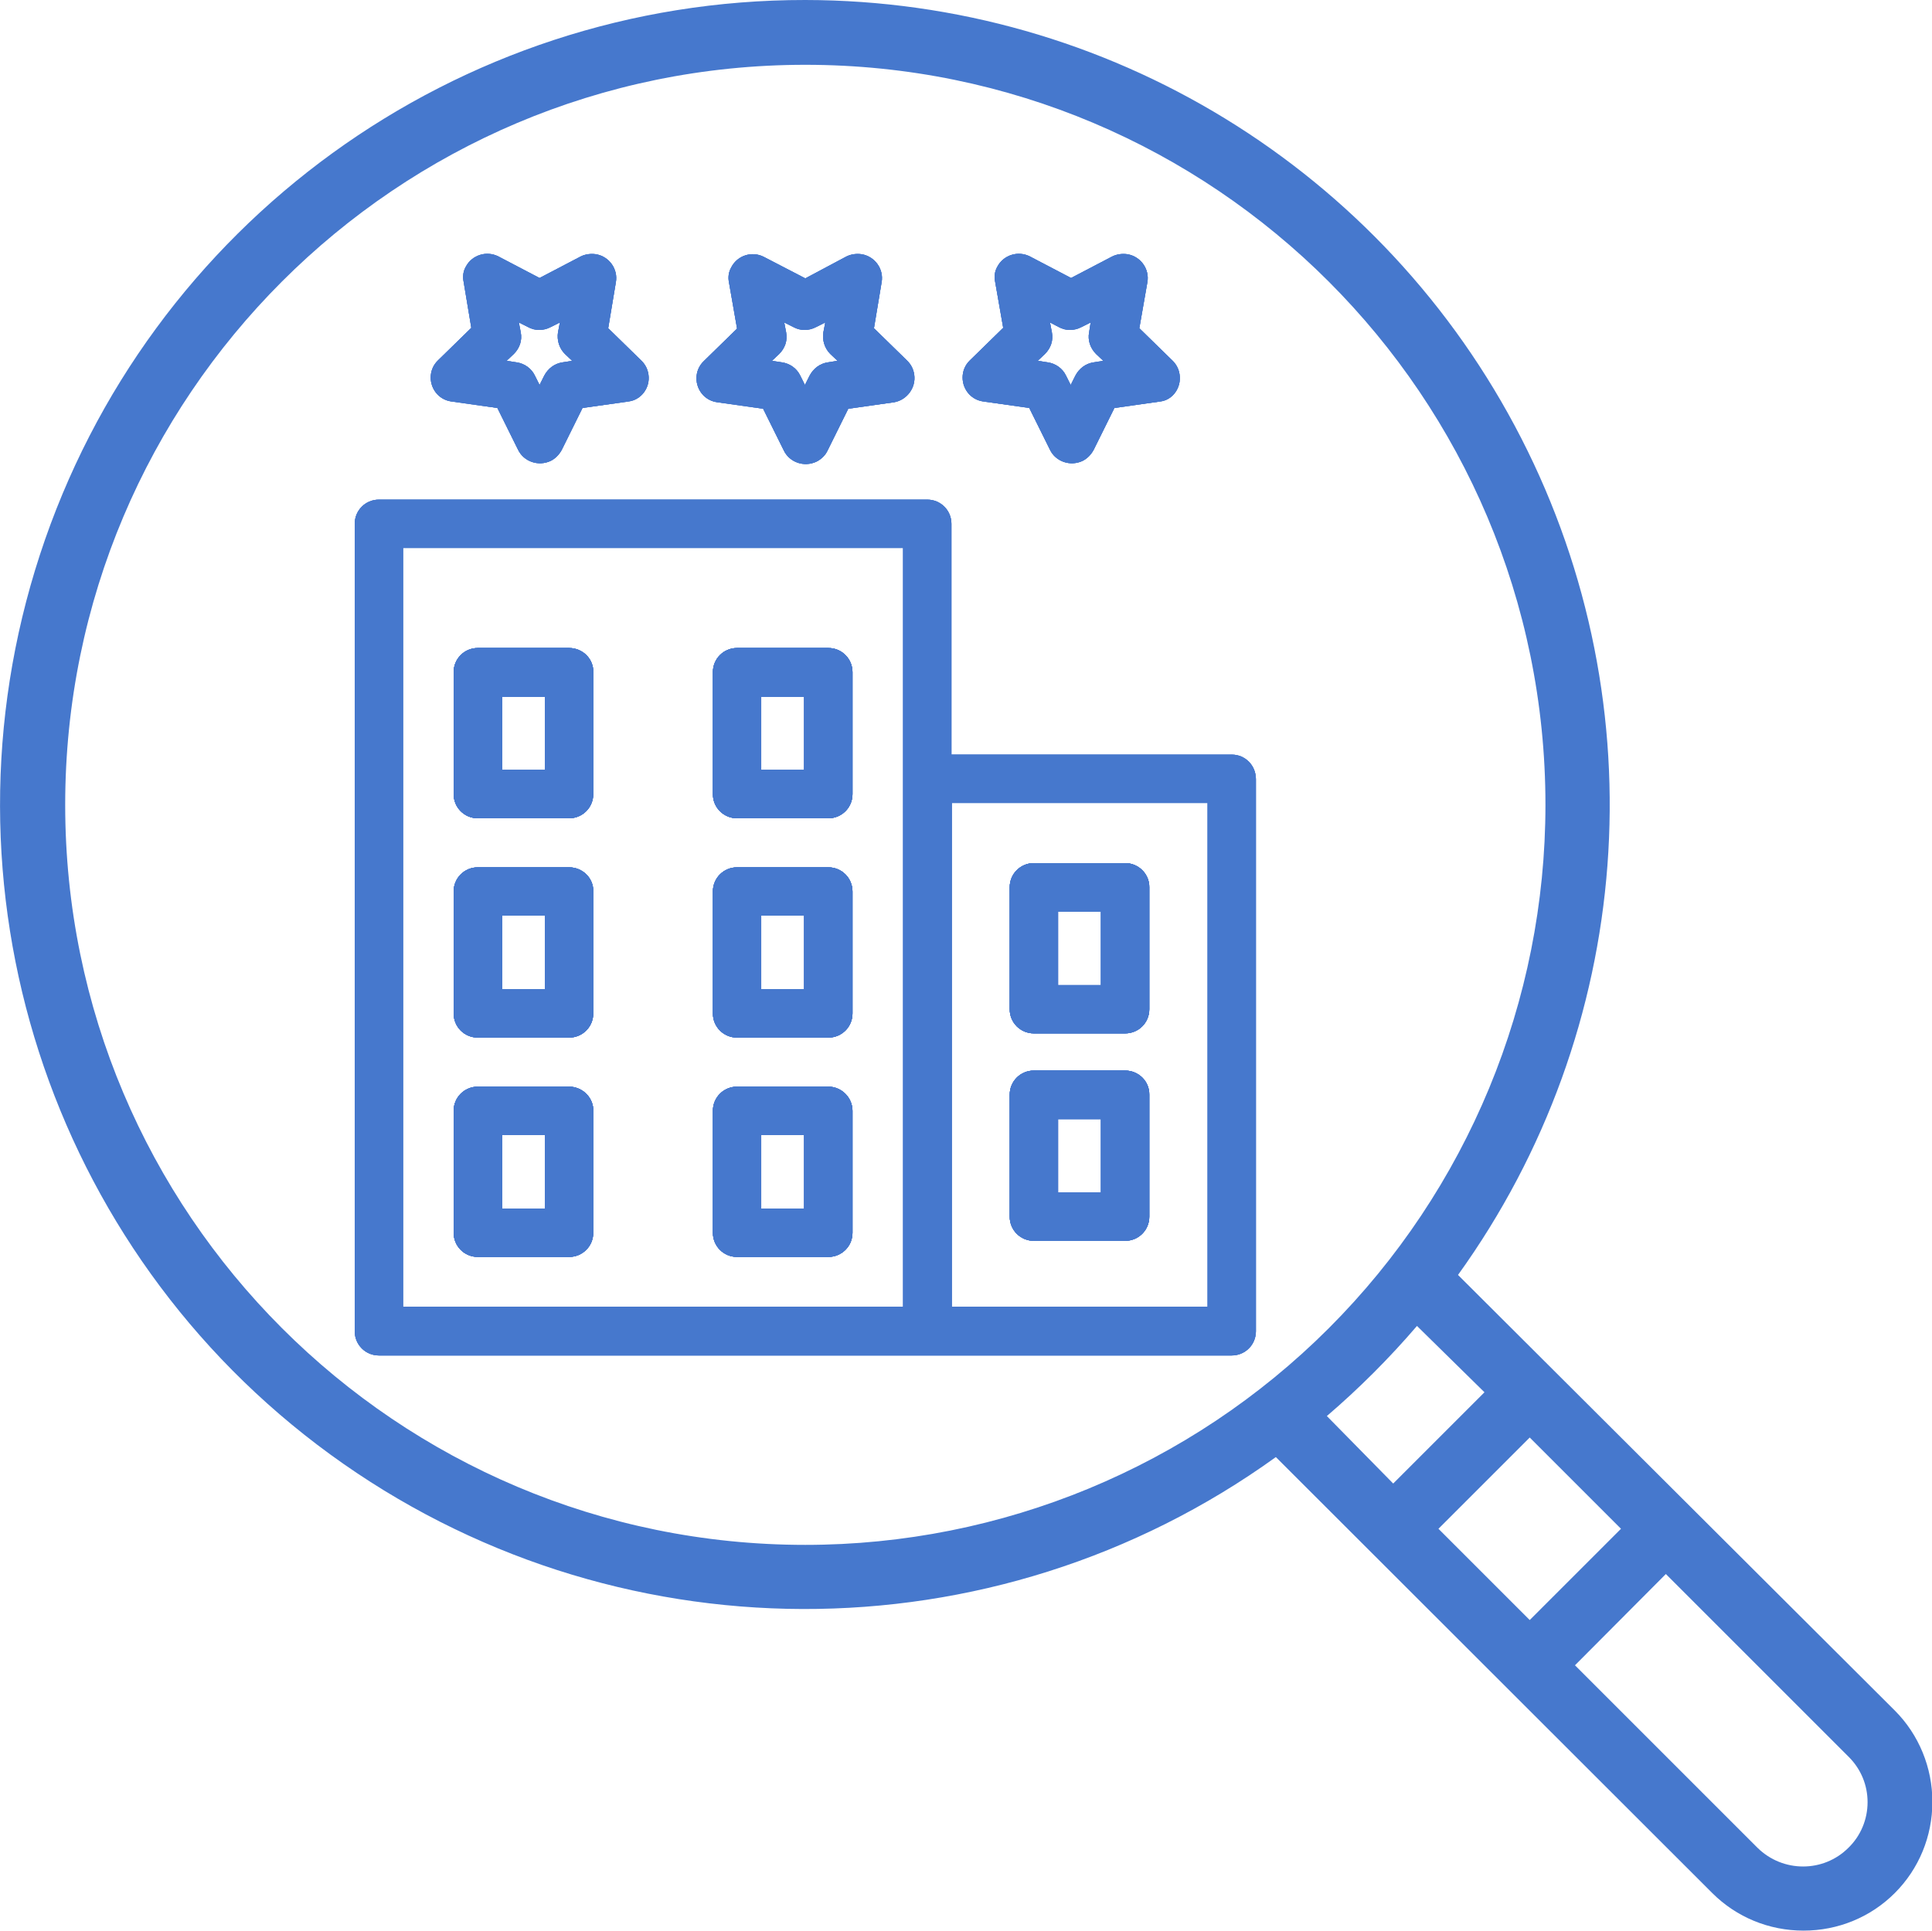 <?xml version="1.0" encoding="utf-8"?>
<!-- Generator: Adobe Illustrator 24.3.0, SVG Export Plug-In . SVG Version: 6.00 Build 0)  -->
<svg version="1.1" id="Capa_1" xmlns="http://www.w3.org/2000/svg" xmlns:xlink="http://www.w3.org/1999/xlink" x="0px" y="0px"
	 viewBox="0 0 503.8 503.5" style="enable-background:new 0 0 503.8 503.5;" xml:space="preserve">
<style type="text/css">
	.st0{fill:#4678CD;}
</style>
<path id="Shape" class="st0" d="M210,0C119.2-0.1,38.6,58.3,10.4,144.7s2.3,181.1,75.7,234.6S259,433.1,332.7,380l113.8,113.7
	c6.3,6.3,14.8,9.8,23.8,9.8s17.5-3.5,23.8-9.8s9.8-14.8,9.8-23.8c0-8.9-3.5-17.5-9.8-23.8L380.2,332.5
	c46-63.9,52.4-148.1,16.5-218.2S288.8,0.1,210,0L210,0z M375.1,398.7l23.8-23.8l23.8,23.8l-23.8,23.8L375.1,398.7z M487,470
	c0,4.5-1.8,8.8-5,11.9c-6.5,6.5-17.1,6.5-23.7,0l-47.6-47.6l23.7-23.8l47.7,47.7C485.3,461.4,487,465.6,487,470z M387.1,363.1
	l-23.8,23.8L346,369.3c8.4-7.2,16.3-15.1,23.5-23.5L387.1,363.1z M210,402.9c-106.6,0-193-86.4-193-193s86.4-193,193-193
	s193,86.4,193,193c0,51.2-20.3,100.3-56.5,136.5S261.2,402.9,210,402.9L210,402.9z"/>
<g>
	<path class="st0" d="M169.1,97.7c-0.2-1.4-0.8-2.6-1.8-3.6l-8.7-8.5l2-12c0.6-3.4-1.7-6.7-5.2-7.3c-1.4-0.2-2.8,0-4,0.6l-10.7,5.6
		L130,66.9c-3.1-1.6-6.9-0.4-8.5,2.6c-0.7,1.2-0.9,2.6-0.6,4l2,12l-8.7,8.5c-2.5,2.4-2.5,6.4-0.1,8.9c1,1,2.2,1.6,3.6,1.8l12,1.7
		l5.4,10.9c1.5,3.1,5.3,4.4,8.5,2.9c1.2-0.6,2.2-1.6,2.9-2.9l5.4-10.9l12-1.7C167.2,104.3,169.6,101.1,169.1,97.7z M146.7,94.5
		c-2.1,0.3-3.8,1.6-4.8,3.5l-1.2,2.4l-1.2-2.4c-0.9-1.9-2.7-3.2-4.8-3.5l-2.6-0.4l1.9-1.8c1.5-1.5,2.2-3.5,1.8-5.6l-0.5-2.6l2.4,1.2
		c1.8,1,4,1,5.9,0l2.4-1.2l-0.5,2.6c-0.3,2,0.3,4.1,1.8,5.6l1.9,1.8L146.7,94.5z"/>
	<path class="st0" d="M238.4,97.7c-0.2-1.4-0.8-2.6-1.8-3.6l-8.7-8.5l2-12c0.6-3.4-1.7-6.7-5.2-7.3c-1.4-0.2-2.8,0-4,0.6L210,72.6
		l-10.8-5.6c-3.1-1.6-6.9-0.4-8.5,2.7c-0.7,1.2-0.9,2.6-0.6,4l2.1,12l-8.7,8.5c-2.5,2.4-2.5,6.4-0.1,8.9c1,1,2.2,1.6,3.6,1.8l12,1.7
		l5.4,10.9c1.5,3.1,5.3,4.4,8.5,2.9c1.2-0.6,2.3-1.6,2.9-2.9l5.4-10.9l12-1.7C236.5,104.3,238.9,101.1,238.4,97.7z M215.9,94.5
		c-2.1,0.3-3.8,1.6-4.8,3.5l-1.2,2.4l-1.2-2.4c-0.9-1.9-2.7-3.2-4.8-3.5l-2.6-0.4l1.9-1.8c1.5-1.5,2.2-3.5,1.8-5.6l-0.5-2.6l2.4,1.2
		c1.8,1,4,1,5.9,0l2.4-1.2l-0.5,2.6c-0.3,2,0.3,4.1,1.8,5.6l1.9,1.8L215.9,94.5z"/>
	<path class="st0" d="M307.6,97.7c-0.2-1.4-0.8-2.6-1.8-3.6l-8.7-8.5l2.1-12c0.6-3.4-1.7-6.7-5.2-7.3c-1.4-0.2-2.8,0-4,0.6
		l-10.7,5.6l-10.7-5.6c-3.1-1.6-6.9-0.4-8.5,2.6c-0.7,1.2-0.9,2.6-0.6,4l2.1,12l-8.7,8.5c-2.5,2.4-2.5,6.4-0.1,8.9
		c1,1,2.2,1.6,3.6,1.8l12,1.7l5.4,10.9c1.5,3.1,5.3,4.4,8.5,2.9c1.2-0.6,2.2-1.6,2.9-2.9l5.4-10.9l12-1.7
		C305.8,104.3,308.1,101.1,307.6,97.7z M285.2,94.5c-2.1,0.3-3.8,1.6-4.8,3.5l-1.2,2.4l-1.2-2.4c-0.9-1.9-2.7-3.2-4.8-3.5l-2.6-0.4
		l1.9-1.8c1.5-1.5,2.2-3.5,1.8-5.6l-0.5-2.6l2.3,1.2c1.8,1,4,1,5.9,0l2.4-1.2l-0.4,2.6c-0.4,2,0.3,4.1,1.8,5.6l1.9,1.8L285.2,94.5z"
		/>
	<path class="st0" d="M148.4,169h-23.8c-3.5,0-6.3,2.8-6.3,6.3v31.8c0,3.5,2.8,6.3,6.3,6.3h23.8c3.5,0,6.3-2.8,6.3-6.3v-31.8
		C154.8,171.8,151.9,169,148.4,169z M142.1,200.8h-11.2v-19.1h11.2V200.8z"/>
	<path class="st0" d="M148.4,226.2h-23.8c-3.5,0-6.3,2.8-6.3,6.3v31.8c0,3.5,2.8,6.3,6.3,6.3h23.8c3.5,0,6.3-2.8,6.3-6.3v-31.8
		C154.8,229,151.9,226.2,148.4,226.2z M142.1,258h-11.2v-19.2h11.2V258z"/>
	<path class="st0" d="M148.4,283.4h-23.8c-3.5,0-6.3,2.8-6.3,6.3v31.8c0,3.5,2.8,6.3,6.3,6.3h23.8c3.5,0,6.3-2.8,6.3-6.3v-31.8
		C154.8,286.3,151.9,283.4,148.4,283.4z M142.1,315.2h-11.2v-19.2h11.2V315.2z"/>
	<path class="st0" d="M216,169h-23.8c-3.5,0-6.3,2.8-6.3,6.3v31.8c0,3.5,2.8,6.3,6.3,6.3H216c3.5,0,6.3-2.8,6.3-6.3v-31.8
		C222.3,171.8,219.5,169,216,169z M209.7,200.8h-11.2v-19.1h11.2V200.8z"/>
	<path class="st0" d="M216,226.2h-23.8c-3.5,0-6.3,2.8-6.3,6.3v31.8c0,3.5,2.8,6.3,6.3,6.3H216c3.5,0,6.3-2.8,6.3-6.3v-31.8
		C222.3,229,219.5,226.2,216,226.2z M209.7,258h-11.2v-19.2h11.2V258z"/>
	<path class="st0" d="M216,283.4h-23.8c-3.5,0-6.3,2.8-6.3,6.3v31.8c0,3.5,2.8,6.3,6.3,6.3H216c3.5,0,6.3-2.8,6.3-6.3v-31.8
		C222.3,286.3,219.5,283.4,216,283.4z M209.7,315.2h-11.2v-19.2h11.2V315.2z"/>
	<path class="st0" d="M321.2,196.8h-73.1v-60.2c0-3.5-2.8-6.3-6.3-6.3h-143c-3.5,0-6.3,2.8-6.3,6.3v210.6c0,3.5,2.8,6.3,6.3,6.3
		h222.4c3.5,0,6.3-2.8,6.3-6.3v-144C327.5,199.6,324.7,196.8,321.2,196.8z M235.5,340.8H105.1V142.9h130.4V340.8z M314.9,340.8
		h-66.7V209.4h66.7V340.8z M269.6,323.6h23.8c3.5,0,6.3-2.8,6.3-6.3v-31.8c0-3.5-2.8-6.3-6.3-6.3h-23.8c-3.5,0-6.3,2.8-6.3,6.3v31.8
		C263.3,320.8,266.1,323.6,269.6,323.6z M275.9,291.8h11.2V311h-11.2V291.8z M269.6,269.5h23.8c3.5,0,6.3-2.8,6.3-6.3v-31.8
		c0-3.5-2.8-6.3-6.3-6.3h-23.8c-3.5,0-6.3,2.8-6.3,6.3v31.8C263.3,266.7,266.1,269.5,269.6,269.5z M275.9,237.8h11.2v19.2h-11.2
		V237.8z"/>
	<path class="st0" d="M169.1,97.7c-0.2-1.4-0.8-2.6-1.8-3.6l-8.7-8.5l2-12c0.6-3.4-1.7-6.7-5.2-7.3c-1.4-0.2-2.8,0-4,0.6l-10.7,5.6
		L130,66.9c-3.1-1.6-6.9-0.4-8.5,2.6c-0.7,1.2-0.9,2.6-0.6,4l2,12l-8.7,8.5c-2.5,2.4-2.5,6.4-0.1,8.9c1,1,2.2,1.6,3.6,1.8l12,1.7
		l5.4,10.9c1.5,3.1,5.3,4.4,8.5,2.9c1.2-0.6,2.2-1.6,2.9-2.9l5.4-10.9l12-1.7C167.2,104.3,169.6,101.1,169.1,97.7z M146.7,94.5
		c-2.1,0.3-3.8,1.6-4.8,3.5l-1.2,2.4l-1.2-2.4c-0.9-1.9-2.7-3.2-4.8-3.5l-2.6-0.4l1.9-1.8c1.5-1.5,2.2-3.5,1.8-5.6l-0.5-2.6l2.4,1.2
		c1.8,1,4,1,5.9,0l2.4-1.2l-0.5,2.6c-0.3,2,0.3,4.1,1.8,5.6l1.9,1.8L146.7,94.5z"/>
	<path class="st0" d="M238.4,97.7c-0.2-1.4-0.8-2.6-1.8-3.6l-8.7-8.5l2-12c0.6-3.4-1.7-6.7-5.2-7.3c-1.4-0.2-2.8,0-4,0.6L210,72.6
		l-10.8-5.6c-3.1-1.6-6.9-0.4-8.5,2.7c-0.7,1.2-0.9,2.6-0.6,4l2.1,12l-8.7,8.5c-2.5,2.4-2.5,6.4-0.1,8.9c1,1,2.2,1.6,3.6,1.8l12,1.7
		l5.4,10.9c1.5,3.1,5.3,4.4,8.5,2.9c1.2-0.6,2.3-1.6,2.9-2.9l5.4-10.9l12-1.7C236.5,104.3,238.9,101.1,238.4,97.7z M215.9,94.5
		c-2.1,0.3-3.8,1.6-4.8,3.5l-1.2,2.4l-1.2-2.4c-0.9-1.9-2.7-3.2-4.8-3.5l-2.6-0.4l1.9-1.8c1.5-1.5,2.2-3.5,1.8-5.6l-0.5-2.6l2.4,1.2
		c1.8,1,4,1,5.9,0l2.4-1.2l-0.5,2.6c-0.3,2,0.3,4.1,1.8,5.6l1.9,1.8L215.9,94.5z"/>
	<path class="st0" d="M307.6,97.7c-0.2-1.4-0.8-2.6-1.8-3.6l-8.7-8.5l2.1-12c0.6-3.4-1.7-6.7-5.2-7.3c-1.4-0.2-2.8,0-4,0.6
		l-10.7,5.6l-10.7-5.6c-3.1-1.6-6.9-0.4-8.5,2.6c-0.7,1.2-0.9,2.6-0.6,4l2.1,12l-8.7,8.5c-2.5,2.4-2.5,6.4-0.1,8.9
		c1,1,2.2,1.6,3.6,1.8l12,1.7l5.4,10.9c1.5,3.1,5.3,4.4,8.5,2.9c1.2-0.6,2.2-1.6,2.9-2.9l5.4-10.9l12-1.7
		C305.8,104.3,308.1,101.1,307.6,97.7z M285.2,94.5c-2.1,0.3-3.8,1.6-4.8,3.5l-1.2,2.4l-1.2-2.4c-0.9-1.9-2.7-3.2-4.8-3.5l-2.6-0.4
		l1.9-1.8c1.5-1.5,2.2-3.5,1.8-5.6l-0.5-2.6l2.3,1.2c1.8,1,4,1,5.9,0l2.4-1.2l-0.4,2.6c-0.4,2,0.3,4.1,1.8,5.6l1.9,1.8L285.2,94.5z"
		/>
	<path class="st0" d="M148.4,169h-23.8c-3.5,0-6.3,2.8-6.3,6.3v31.8c0,3.5,2.8,6.3,6.3,6.3h23.8c3.5,0,6.3-2.8,6.3-6.3v-31.8
		C154.8,171.8,151.9,169,148.4,169z M142.1,200.8h-11.2v-19.1h11.2V200.8z"/>
	<path class="st0" d="M148.4,226.2h-23.8c-3.5,0-6.3,2.8-6.3,6.3v31.8c0,3.5,2.8,6.3,6.3,6.3h23.8c3.5,0,6.3-2.8,6.3-6.3v-31.8
		C154.8,229,151.9,226.2,148.4,226.2z M142.1,258h-11.2v-19.2h11.2V258z"/>
	<path class="st0" d="M148.4,283.4h-23.8c-3.5,0-6.3,2.8-6.3,6.3v31.8c0,3.5,2.8,6.3,6.3,6.3h23.8c3.5,0,6.3-2.8,6.3-6.3v-31.8
		C154.8,286.3,151.9,283.4,148.4,283.4z M142.1,315.2h-11.2v-19.2h11.2V315.2z"/>
	<path class="st0" d="M216,169h-23.8c-3.5,0-6.3,2.8-6.3,6.3v31.8c0,3.5,2.8,6.3,6.3,6.3H216c3.5,0,6.3-2.8,6.3-6.3v-31.8
		C222.3,171.8,219.5,169,216,169z M209.7,200.8h-11.2v-19.1h11.2V200.8z"/>
	<path class="st0" d="M216,226.2h-23.8c-3.5,0-6.3,2.8-6.3,6.3v31.8c0,3.5,2.8,6.3,6.3,6.3H216c3.5,0,6.3-2.8,6.3-6.3v-31.8
		C222.3,229,219.5,226.2,216,226.2z M209.7,258h-11.2v-19.2h11.2V258z"/>
	<path class="st0" d="M216,283.4h-23.8c-3.5,0-6.3,2.8-6.3,6.3v31.8c0,3.5,2.8,6.3,6.3,6.3H216c3.5,0,6.3-2.8,6.3-6.3v-31.8
		C222.3,286.3,219.5,283.4,216,283.4z M209.7,315.2h-11.2v-19.2h11.2V315.2z"/>
	<path class="st0" d="M321.2,196.8h-73.1v-60.2c0-3.5-2.8-6.3-6.3-6.3h-143c-3.5,0-6.3,2.8-6.3,6.3v210.6c0,3.5,2.8,6.3,6.3,6.3
		h222.4c3.5,0,6.3-2.8,6.3-6.3v-144C327.5,199.6,324.7,196.8,321.2,196.8z M235.5,340.8H105.1V142.9h130.4V340.8z M314.9,340.8
		h-66.7V209.4h66.7V340.8z M269.6,323.6h23.8c3.5,0,6.3-2.8,6.3-6.3v-31.8c0-3.5-2.8-6.3-6.3-6.3h-23.8c-3.5,0-6.3,2.8-6.3,6.3v31.8
		C263.3,320.8,266.1,323.6,269.6,323.6z M275.9,291.8h11.2V311h-11.2V291.8z M269.6,269.5h23.8c3.5,0,6.3-2.8,6.3-6.3v-31.8
		c0-3.5-2.8-6.3-6.3-6.3h-23.8c-3.5,0-6.3,2.8-6.3,6.3v31.8C263.3,266.7,266.1,269.5,269.6,269.5z M275.9,237.8h11.2v19.2h-11.2
		V237.8z"/>
	<path class="st0" d="M148.4,169h-23.8c-3.5,0-6.3,2.8-6.3,6.3v31.8c0,3.5,2.8,6.3,6.3,6.3h23.8c3.5,0,6.3-2.8,6.3-6.3v-31.8
		C154.8,171.8,151.9,169,148.4,169z M142.1,200.8h-11.2v-19.1h11.2V200.8z"/>
	<path class="st0" d="M216,169h-23.8c-3.5,0-6.3,2.8-6.3,6.3v31.8c0,3.5,2.8,6.3,6.3,6.3H216c3.5,0,6.3-2.8,6.3-6.3v-31.8
		C222.3,171.8,219.5,169,216,169z M209.7,200.8h-11.2v-19.1h11.2V200.8z"/>
	<path class="st0" d="M148.4,226.2h-23.8c-3.5,0-6.3,2.8-6.3,6.3v31.8c0,3.5,2.8,6.3,6.3,6.3h23.8c3.5,0,6.3-2.8,6.3-6.3v-31.8
		C154.8,229,151.9,226.2,148.4,226.2z M142.1,258h-11.2v-19.2h11.2V258z"/>
	<path class="st0" d="M216,226.2h-23.8c-3.5,0-6.3,2.8-6.3,6.3v31.8c0,3.5,2.8,6.3,6.3,6.3H216c3.5,0,6.3-2.8,6.3-6.3v-31.8
		C222.3,229,219.5,226.2,216,226.2z M209.7,258h-11.2v-19.2h11.2V258z"/>
	<path class="st0" d="M148.4,283.4h-23.8c-3.5,0-6.3,2.8-6.3,6.3v31.8c0,3.5,2.8,6.3,6.3,6.3h23.8c3.5,0,6.3-2.8,6.3-6.3v-31.8
		C154.8,286.3,151.9,283.4,148.4,283.4z M142.1,315.2h-11.2v-19.2h11.2V315.2z"/>
	<path class="st0" d="M216,283.4h-23.8c-3.5,0-6.3,2.8-6.3,6.3v31.8c0,3.5,2.8,6.3,6.3,6.3H216c3.5,0,6.3-2.8,6.3-6.3v-31.8
		C222.3,286.3,219.5,283.4,216,283.4z M209.7,315.2h-11.2v-19.2h11.2V315.2z"/>
	<path class="st0" d="M148.4,169h-23.8c-3.5,0-6.3,2.8-6.3,6.3v31.8c0,3.5,2.8,6.3,6.3,6.3h23.8c3.5,0,6.3-2.8,6.3-6.3v-31.8
		C154.8,171.8,151.9,169,148.4,169z M142.1,200.8h-11.2v-19.1h11.2V200.8z"/>
	<path class="st0" d="M148.4,226.2h-23.8c-3.5,0-6.3,2.8-6.3,6.3v31.8c0,3.5,2.8,6.3,6.3,6.3h23.8c3.5,0,6.3-2.8,6.3-6.3v-31.8
		C154.8,229,151.9,226.2,148.4,226.2z M142.1,258h-11.2v-19.2h11.2V258z"/>
	<path class="st0" d="M148.4,283.4h-23.8c-3.5,0-6.3,2.8-6.3,6.3v31.8c0,3.5,2.8,6.3,6.3,6.3h23.8c3.5,0,6.3-2.8,6.3-6.3v-31.8
		C154.8,286.3,151.9,283.4,148.4,283.4z M142.1,315.2h-11.2v-19.2h11.2V315.2z"/>
	<path class="st0" d="M216,169h-23.8c-3.5,0-6.3,2.8-6.3,6.3v31.8c0,3.5,2.8,6.3,6.3,6.3H216c3.5,0,6.3-2.8,6.3-6.3v-31.8
		C222.3,171.8,219.5,169,216,169z M209.7,200.8h-11.2v-19.1h11.2V200.8z"/>
	<path class="st0" d="M216,226.2h-23.8c-3.5,0-6.3,2.8-6.3,6.3v31.8c0,3.5,2.8,6.3,6.3,6.3H216c3.5,0,6.3-2.8,6.3-6.3v-31.8
		C222.3,229,219.5,226.2,216,226.2z M209.7,258h-11.2v-19.2h11.2V258z"/>
	<path class="st0" d="M216,283.4h-23.8c-3.5,0-6.3,2.8-6.3,6.3v31.8c0,3.5,2.8,6.3,6.3,6.3H216c3.5,0,6.3-2.8,6.3-6.3v-31.8
		C222.3,286.3,219.5,283.4,216,283.4z M209.7,315.2h-11.2v-19.2h11.2V315.2z"/>
	<path class="st0" d="M321.2,196.8h-73.1v-60.2c0-3.5-2.8-6.3-6.3-6.3h-143c-3.5,0-6.3,2.8-6.3,6.3v210.6c0,3.5,2.8,6.3,6.3,6.3
		h222.4c3.5,0,6.3-2.8,6.3-6.3v-144C327.5,199.6,324.7,196.8,321.2,196.8z M235.5,340.8H105.1V142.9h130.4V340.8z M314.9,340.8
		h-66.7V209.4h66.7V340.8z M269.6,323.6h23.8c3.5,0,6.3-2.8,6.3-6.3v-31.8c0-3.5-2.8-6.3-6.3-6.3h-23.8c-3.5,0-6.3,2.8-6.3,6.3v31.8
		C263.3,320.8,266.1,323.6,269.6,323.6z M275.9,291.8h11.2V311h-11.2V291.8z M269.6,269.5h23.8c3.5,0,6.3-2.8,6.3-6.3v-31.8
		c0-3.5-2.8-6.3-6.3-6.3h-23.8c-3.5,0-6.3,2.8-6.3,6.3v31.8C263.3,266.7,266.1,269.5,269.6,269.5z M275.9,237.8h11.2v19.2h-11.2
		V237.8z"/>
	<path class="st0" d="M148.4,169h-23.8c-3.5,0-6.3,2.8-6.3,6.3v31.8c0,3.5,2.8,6.3,6.3,6.3h23.8c3.5,0,6.3-2.8,6.3-6.3v-31.8
		C154.8,171.8,151.9,169,148.4,169z M142.1,200.8h-11.2v-19.1h11.2V200.8z"/>
	<path class="st0" d="M148.4,226.2h-23.8c-3.5,0-6.3,2.8-6.3,6.3v31.8c0,3.5,2.8,6.3,6.3,6.3h23.8c3.5,0,6.3-2.8,6.3-6.3v-31.8
		C154.8,229,151.9,226.2,148.4,226.2z M142.1,258h-11.2v-19.2h11.2V258z"/>
	<path class="st0" d="M148.4,283.4h-23.8c-3.5,0-6.3,2.8-6.3,6.3v31.8c0,3.5,2.8,6.3,6.3,6.3h23.8c3.5,0,6.3-2.8,6.3-6.3v-31.8
		C154.8,286.3,151.9,283.4,148.4,283.4z M142.1,315.2h-11.2v-19.2h11.2V315.2z"/>
	<path class="st0" d="M216,169h-23.8c-3.5,0-6.3,2.8-6.3,6.3v31.8c0,3.5,2.8,6.3,6.3,6.3H216c3.5,0,6.3-2.8,6.3-6.3v-31.8
		C222.3,171.8,219.5,169,216,169z M209.7,200.8h-11.2v-19.1h11.2V200.8z"/>
	<path class="st0" d="M216,226.2h-23.8c-3.5,0-6.3,2.8-6.3,6.3v31.8c0,3.5,2.8,6.3,6.3,6.3H216c3.5,0,6.3-2.8,6.3-6.3v-31.8
		C222.3,229,219.5,226.2,216,226.2z M209.7,258h-11.2v-19.2h11.2V258z"/>
	<path class="st0" d="M216,283.4h-23.8c-3.5,0-6.3,2.8-6.3,6.3v31.8c0,3.5,2.8,6.3,6.3,6.3H216c3.5,0,6.3-2.8,6.3-6.3v-31.8
		C222.3,286.3,219.5,283.4,216,283.4z M209.7,315.2h-11.2v-19.2h11.2V315.2z"/>
	<path class="st0" d="M293.4,279.2h-23.8c-3.5,0-6.3,2.8-6.3,6.3v31.8c0,3.5,2.8,6.3,6.3,6.3h23.8c3.5,0,6.3-2.8,6.3-6.3v-31.8
		C299.8,282,296.9,279.2,293.4,279.2z M287.1,311h-11.2v-19.1h11.2V311z M293.4,225.1h-23.8c-3.5,0-6.3,2.8-6.3,6.3v31.8
		c0,3.5,2.8,6.3,6.3,6.3h23.8c3.5,0,6.3-2.8,6.3-6.3v-31.8C299.8,228,296.9,225.1,293.4,225.1z M287.1,256.9h-11.2v-19.2h11.2V256.9
		z"/>
	<path class="st0" d="M293.4,225.1h-23.8c-3.5,0-6.3,2.8-6.3,6.3v31.8c0,3.5,2.8,6.3,6.3,6.3h23.8c3.5,0,6.3-2.8,6.3-6.3v-31.8
		C299.8,228,296.9,225.1,293.4,225.1z M287.1,256.9h-11.2v-19.2h11.2V256.9z"/>
	<path class="st0" d="M293.4,279.2h-23.8c-3.5,0-6.3,2.8-6.3,6.3v31.8c0,3.5,2.8,6.3,6.3,6.3h23.8c3.5,0,6.3-2.8,6.3-6.3v-31.8
		C299.8,282,296.9,279.2,293.4,279.2z M287.1,311h-11.2v-19.1h11.2V311z"/>
	<path class="st0" d="M238.4,97.7c-0.2-1.4-0.8-2.6-1.8-3.6l-8.7-8.5l2-12c0.6-3.4-1.7-6.7-5.2-7.3c-1.4-0.2-2.8,0-4,0.6L210,72.6
		l-10.8-5.6c-3.1-1.6-6.9-0.4-8.5,2.7c-0.7,1.2-0.9,2.6-0.6,4l2.1,12l-8.7,8.5c-2.5,2.4-2.5,6.4-0.1,8.9c1,1,2.2,1.6,3.6,1.8l12,1.7
		l5.4,10.9c1.5,3.1,5.3,4.4,8.5,2.9c1.2-0.6,2.3-1.6,2.9-2.9l5.4-10.9l12-1.7C236.5,104.3,238.9,101.1,238.4,97.7z M215.9,94.5
		c-2.1,0.3-3.8,1.6-4.8,3.5l-1.2,2.4l-1.2-2.4c-0.9-1.9-2.7-3.2-4.8-3.5l-2.6-0.4l1.9-1.8c1.5-1.5,2.2-3.5,1.8-5.6l-0.5-2.6l2.4,1.2
		c1.8,1,4,1,5.9,0l2.4-1.2l-0.5,2.6c-0.3,2,0.3,4.1,1.8,5.6l1.9,1.8L215.9,94.5z"/>
	<path class="st0" d="M307.6,97.7c-0.2-1.4-0.8-2.6-1.8-3.6l-8.7-8.5l2.1-12c0.6-3.4-1.7-6.7-5.2-7.3c-1.4-0.2-2.8,0-4,0.6
		l-10.7,5.6l-10.7-5.6c-3.1-1.6-6.9-0.4-8.5,2.6c-0.7,1.2-0.9,2.6-0.6,4l2.1,12l-8.7,8.5c-2.5,2.4-2.5,6.4-0.1,8.9
		c1,1,2.2,1.6,3.6,1.8l12,1.7l5.4,10.9c1.5,3.1,5.3,4.4,8.5,2.9c1.2-0.6,2.2-1.6,2.9-2.9l5.4-10.9l12-1.7
		C305.8,104.3,308.1,101.1,307.6,97.7z M285.2,94.5c-2.1,0.3-3.8,1.6-4.8,3.5l-1.2,2.4l-1.2-2.4c-0.9-1.9-2.7-3.2-4.8-3.5l-2.6-0.4
		l1.9-1.8c1.5-1.5,2.2-3.5,1.8-5.6l-0.5-2.6l2.3,1.2c1.8,1,4,1,5.9,0l2.4-1.2l-0.4,2.6c-0.4,2,0.3,4.1,1.8,5.6l1.9,1.8L285.2,94.5z"
		/>
	<path class="st0" d="M169.1,97.7c-0.2-1.4-0.8-2.6-1.8-3.6l-8.7-8.5l2-12c0.6-3.4-1.7-6.7-5.2-7.3c-1.4-0.2-2.8,0-4,0.6l-10.7,5.6
		L130,66.9c-3.1-1.6-6.9-0.4-8.5,2.6c-0.7,1.2-0.9,2.6-0.6,4l2,12l-8.7,8.5c-2.5,2.4-2.5,6.4-0.1,8.9c1,1,2.2,1.6,3.6,1.8l12,1.7
		l5.4,10.9c1.5,3.1,5.3,4.4,8.5,2.9c1.2-0.6,2.2-1.6,2.9-2.9l5.4-10.9l12-1.7C167.2,104.3,169.6,101.1,169.1,97.7z M146.7,94.5
		c-2.1,0.3-3.8,1.6-4.8,3.5l-1.2,2.4l-1.2-2.4c-0.9-1.9-2.7-3.2-4.8-3.5l-2.6-0.4l1.9-1.8c1.5-1.5,2.2-3.5,1.8-5.6l-0.5-2.6l2.4,1.2
		c1.8,1,4,1,5.9,0l2.4-1.2l-0.5,2.6c-0.3,2,0.3,4.1,1.8,5.6l1.9,1.8L146.7,94.5z"/>
</g>
</svg>
